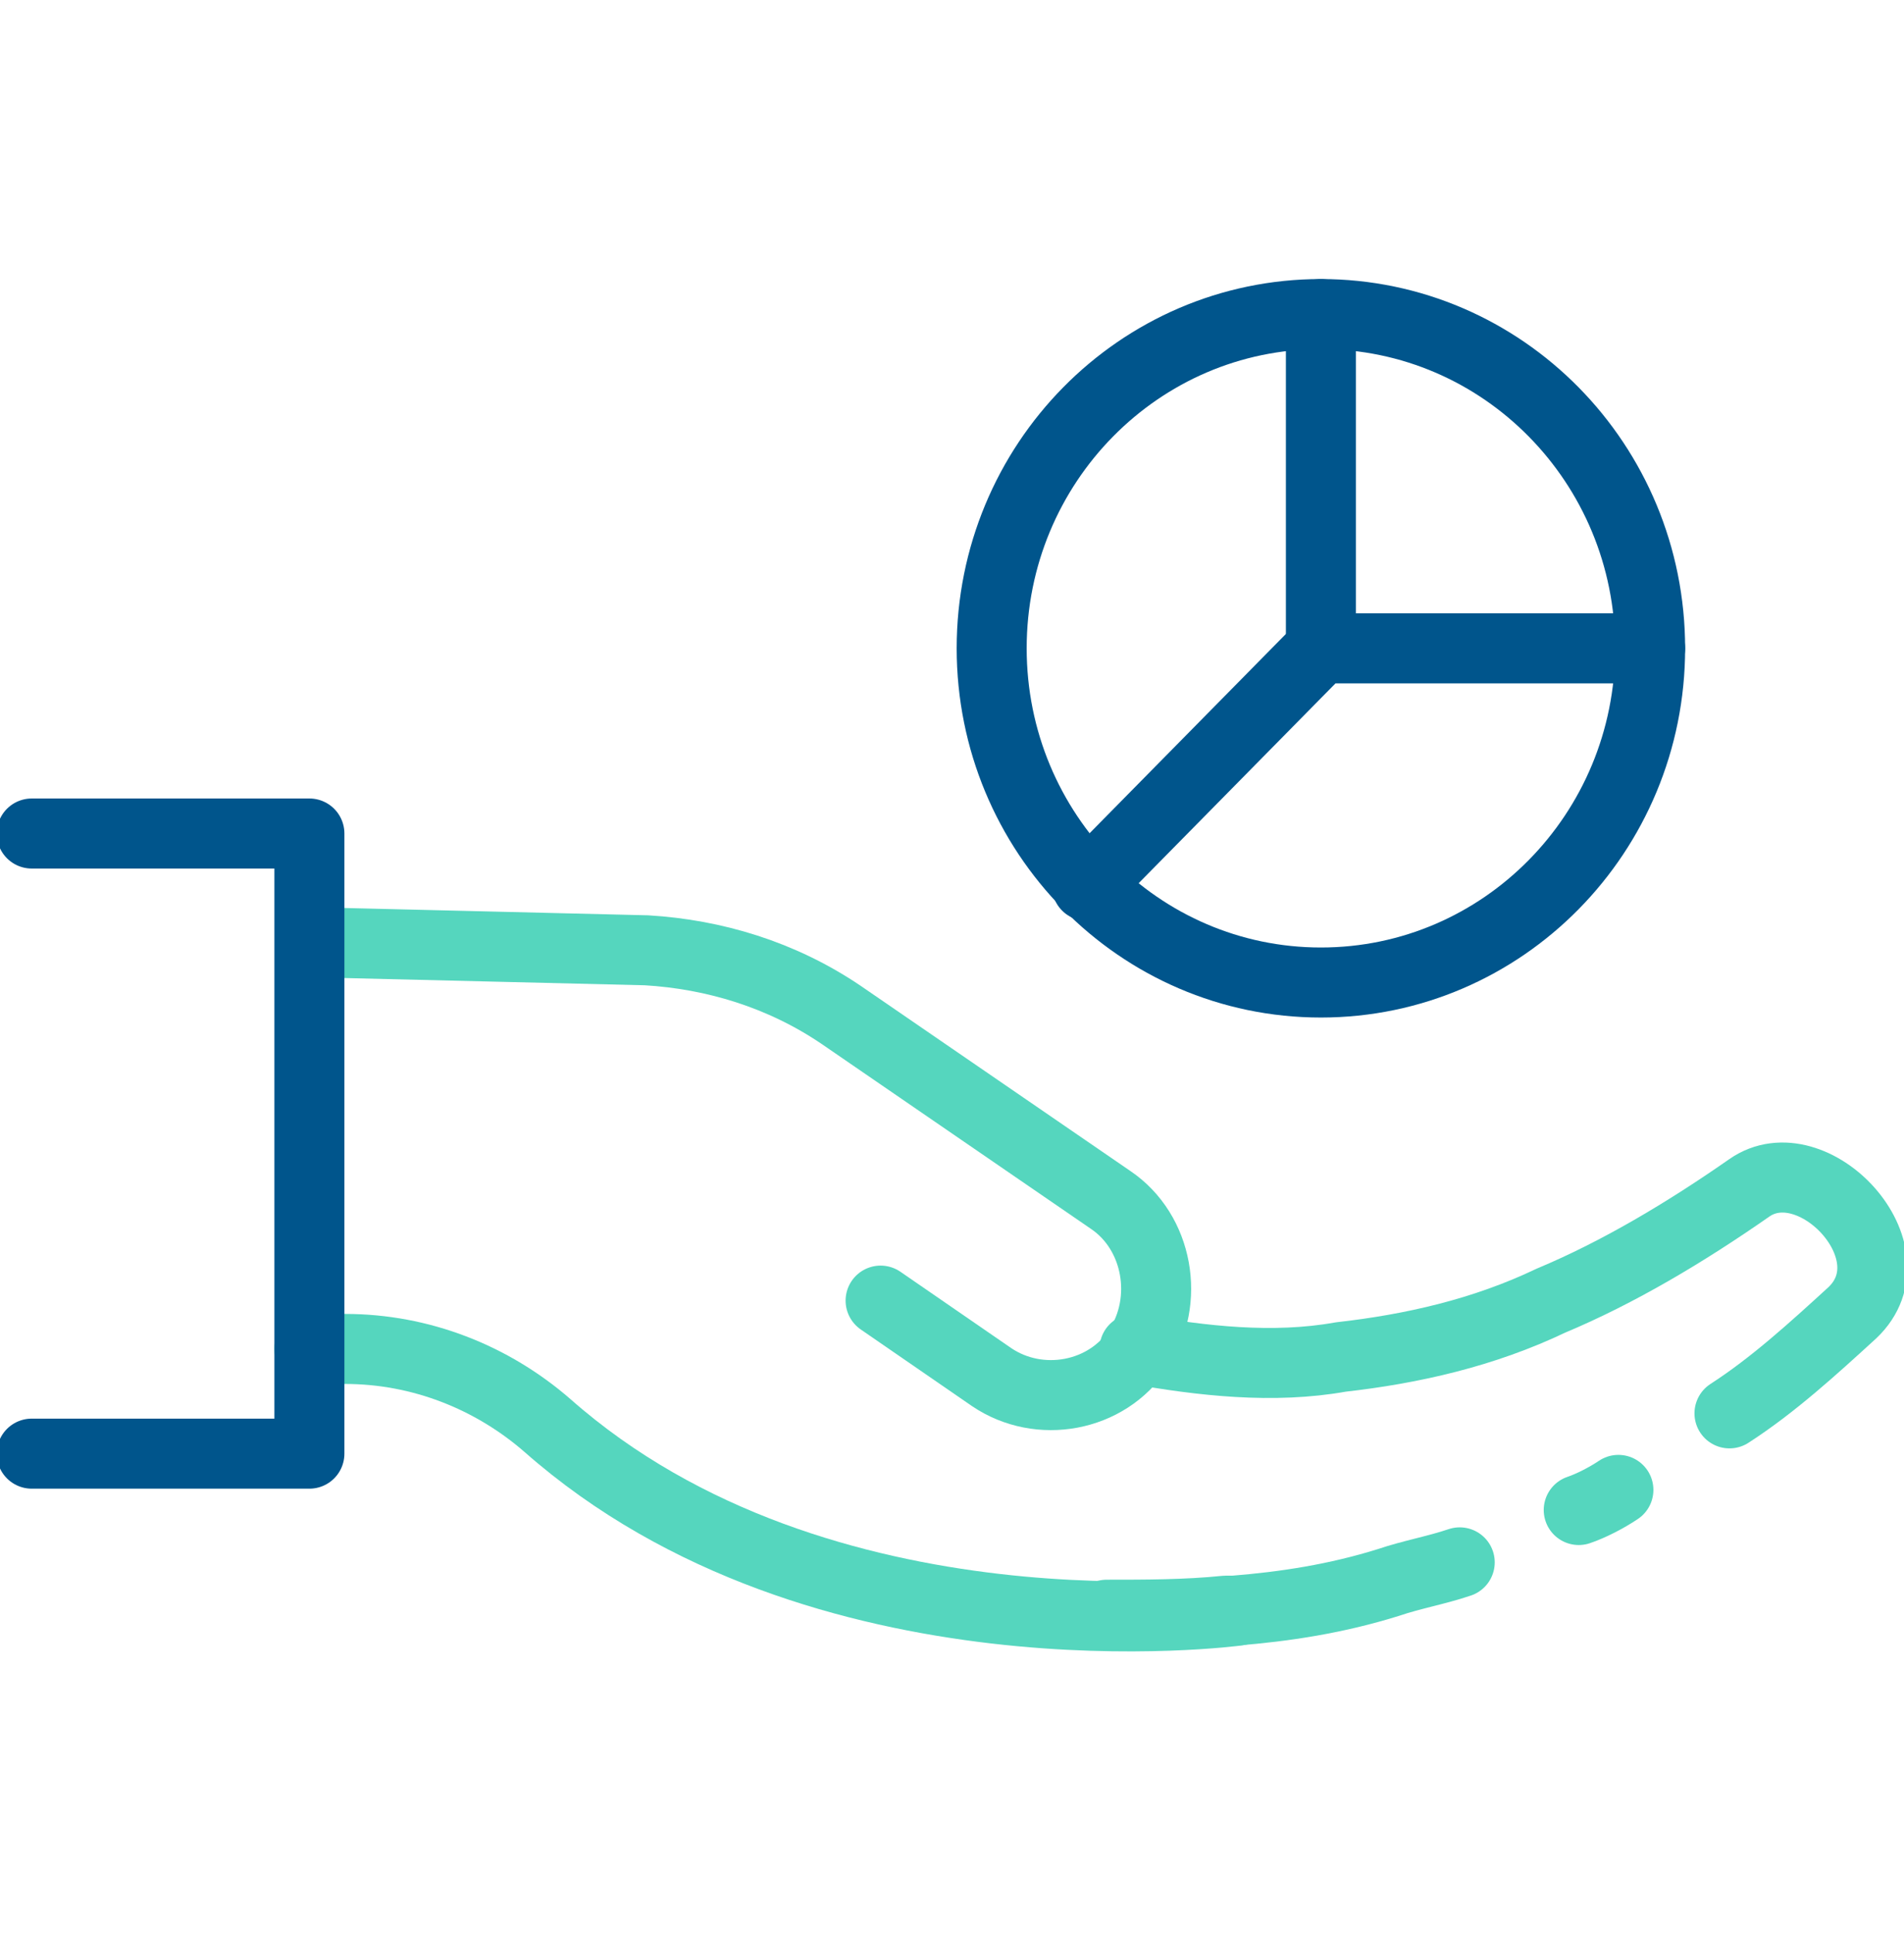 <svg width="68" height="69" viewBox="0 0 68 69" fill="none" xmlns="http://www.w3.org/2000/svg">
<g clip-path="url(#clip0_2511_17036)">
<path d="M39.525 57.644C40.942 57.644 42.358 57.644 43.775 57.5H44.059C45.9 57.356 47.742 57.069 49.584 56.494C50.434 56.206 51.283 56.062 52.133 55.775" stroke="#55D6BE" stroke-width="2.5" stroke-miterlimit="10" stroke-linecap="round" stroke-linejoin="round"/>
<path d="M40.517 48.156C42.925 48.587 45.475 48.875 47.883 48.444C50.433 48.156 52.983 47.581 55.392 46.431C57.8 45.425 60.208 43.987 62.475 42.406C64.742 40.825 68.425 44.706 66.158 46.862C64.742 48.156 63.325 49.45 61.767 50.456" stroke="#55D6BE" stroke-width="2.5" stroke-miterlimit="10" stroke-linecap="round" stroke-linejoin="round"/>
<path d="M57.8 53.188C57.375 53.475 56.808 53.763 56.383 53.906" stroke="#55D6BE" stroke-width="2.5" stroke-miterlimit="10" stroke-linecap="round" stroke-linejoin="round"/>
<path d="M44.2 57.5C44.2 57.5 29.325 59.513 19.55 50.888C17.567 49.163 15.017 48.156 12.325 48.156H11.05" stroke="#55D6BE" stroke-width="2.5" stroke-miterlimit="10" stroke-linecap="round" stroke-linejoin="round"/>
<path d="M31.45 46.431L35.417 49.163C37.117 50.312 39.525 49.881 40.658 48.156C41.792 46.431 41.367 43.987 39.667 42.837L30.033 36.225C27.908 34.788 25.5 34.069 23.092 33.925L11.192 33.638" stroke="#55D6BE" stroke-width="2.5" stroke-miterlimit="10" stroke-linecap="round" stroke-linejoin="round"/>
<path d="M1.133 29.756H11.05V51.894H1.133" stroke="#00558C" stroke-width="2.5" stroke-miterlimit="10" stroke-linecap="round" stroke-linejoin="round"/>
<path d="M47.175 35.075C53.669 35.075 58.933 29.733 58.933 23.144C58.933 16.554 53.669 11.212 47.175 11.212C40.681 11.212 35.417 16.554 35.417 23.144C35.417 29.733 40.681 35.075 47.175 35.075Z" stroke="#00558C" stroke-width="2.5" stroke-miterlimit="10" stroke-linecap="round" stroke-linejoin="round"/>
<path d="M47.175 11.212V23.144H58.933" stroke="#00558C" stroke-width="2.5" stroke-miterlimit="10" stroke-linecap="round" stroke-linejoin="round"/>
<path d="M47.175 23.144L38.817 31.625" stroke="#00558C" stroke-width="2.5" stroke-miterlimit="10" stroke-linecap="round" stroke-linejoin="round"/>
</g>
<defs>
<clipPath id="clip0_2511_17036">
<rect width="68" height="69" fill="white"/>
</clipPath>
</defs>
</svg>
